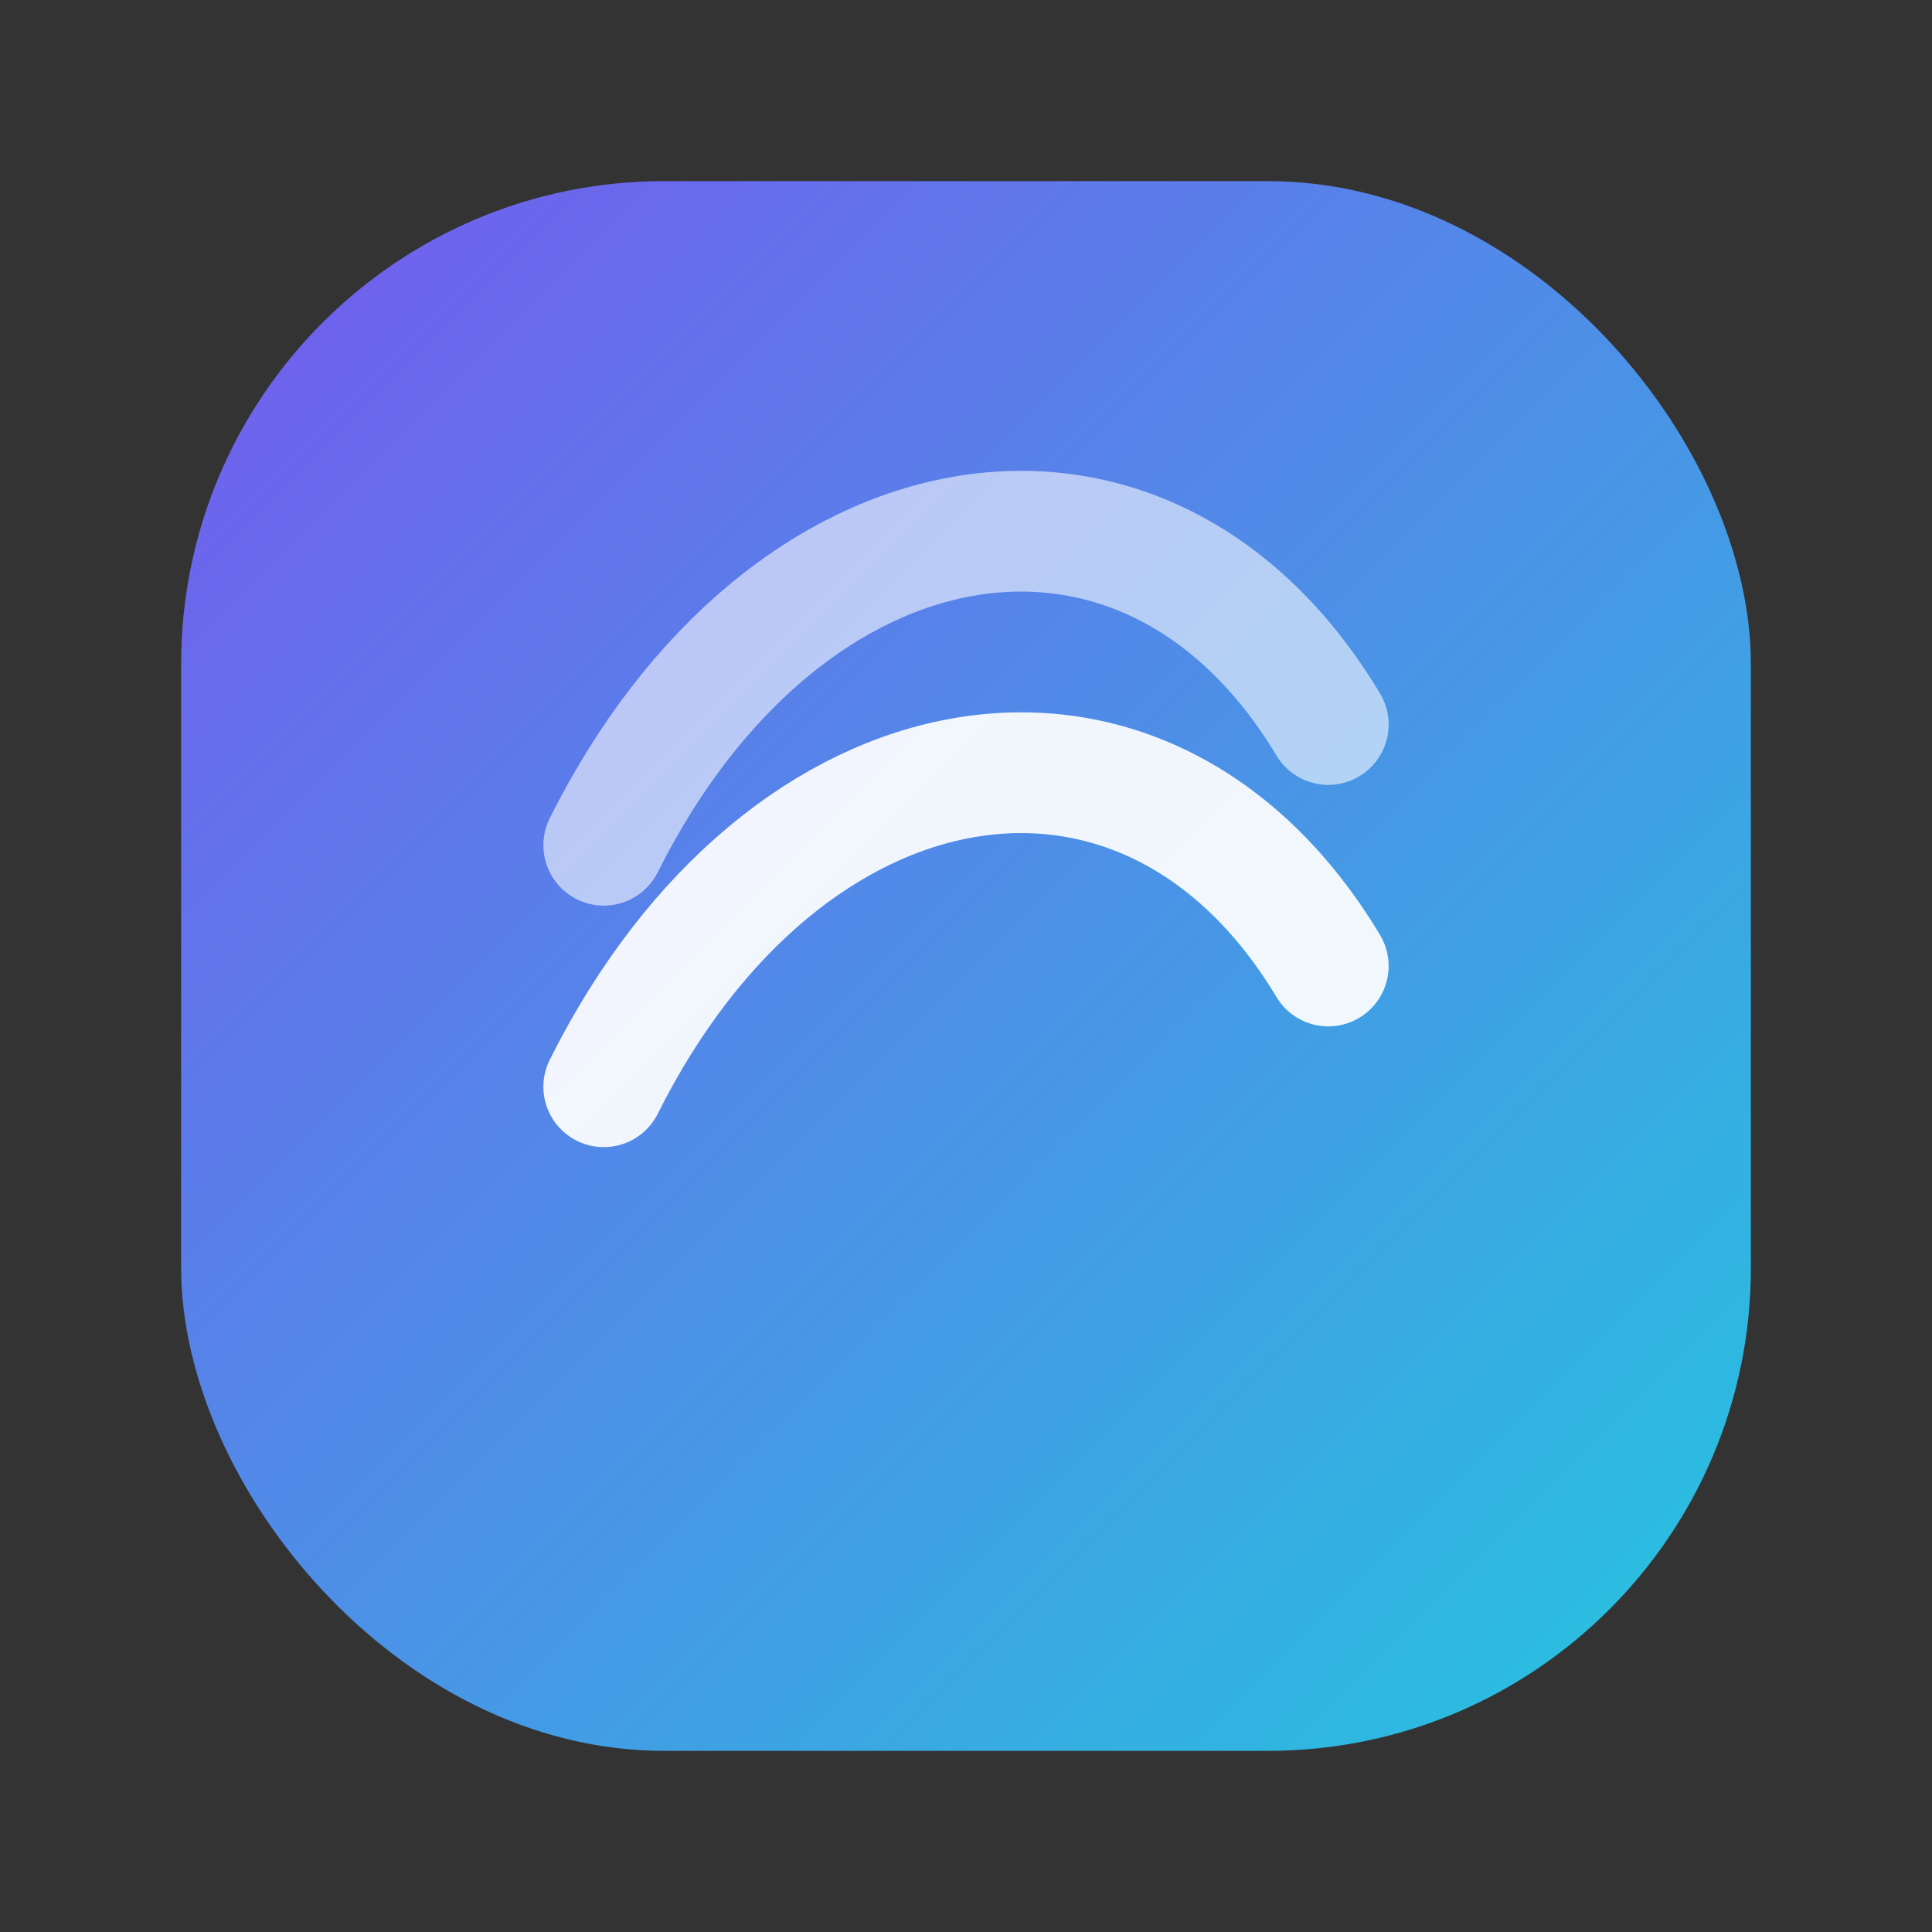 <svg xmlns="http://www.w3.org/2000/svg" width="64" height="64" viewBox="0 0 64 64">
  <rect x="0" y="0" width="64" height="64" fill="#333333" stroke="none"/>
  <defs>
    <linearGradient id="g" x1="0" y1="0" x2="1" y2="1">
      <stop offset="0" stop-color="#7c5cff"/>
      <stop offset="1" stop-color="#22d3ee"/>
    </linearGradient>
  </defs>
  <rect x="6" y="6" width="52" height="52" rx="16" fill="url(#g)" opacity=".92"/>
  <path d="M20 36c6-12 18-14 24-4" fill="none" stroke="rgba(255,255,255,.92)" stroke-width="4" stroke-linecap="round"/>
  <path d="M20 28c6-12 18-14 24-4" fill="none" stroke="rgba(255,255,255,.58)" stroke-width="4" stroke-linecap="round"/>
</svg>

